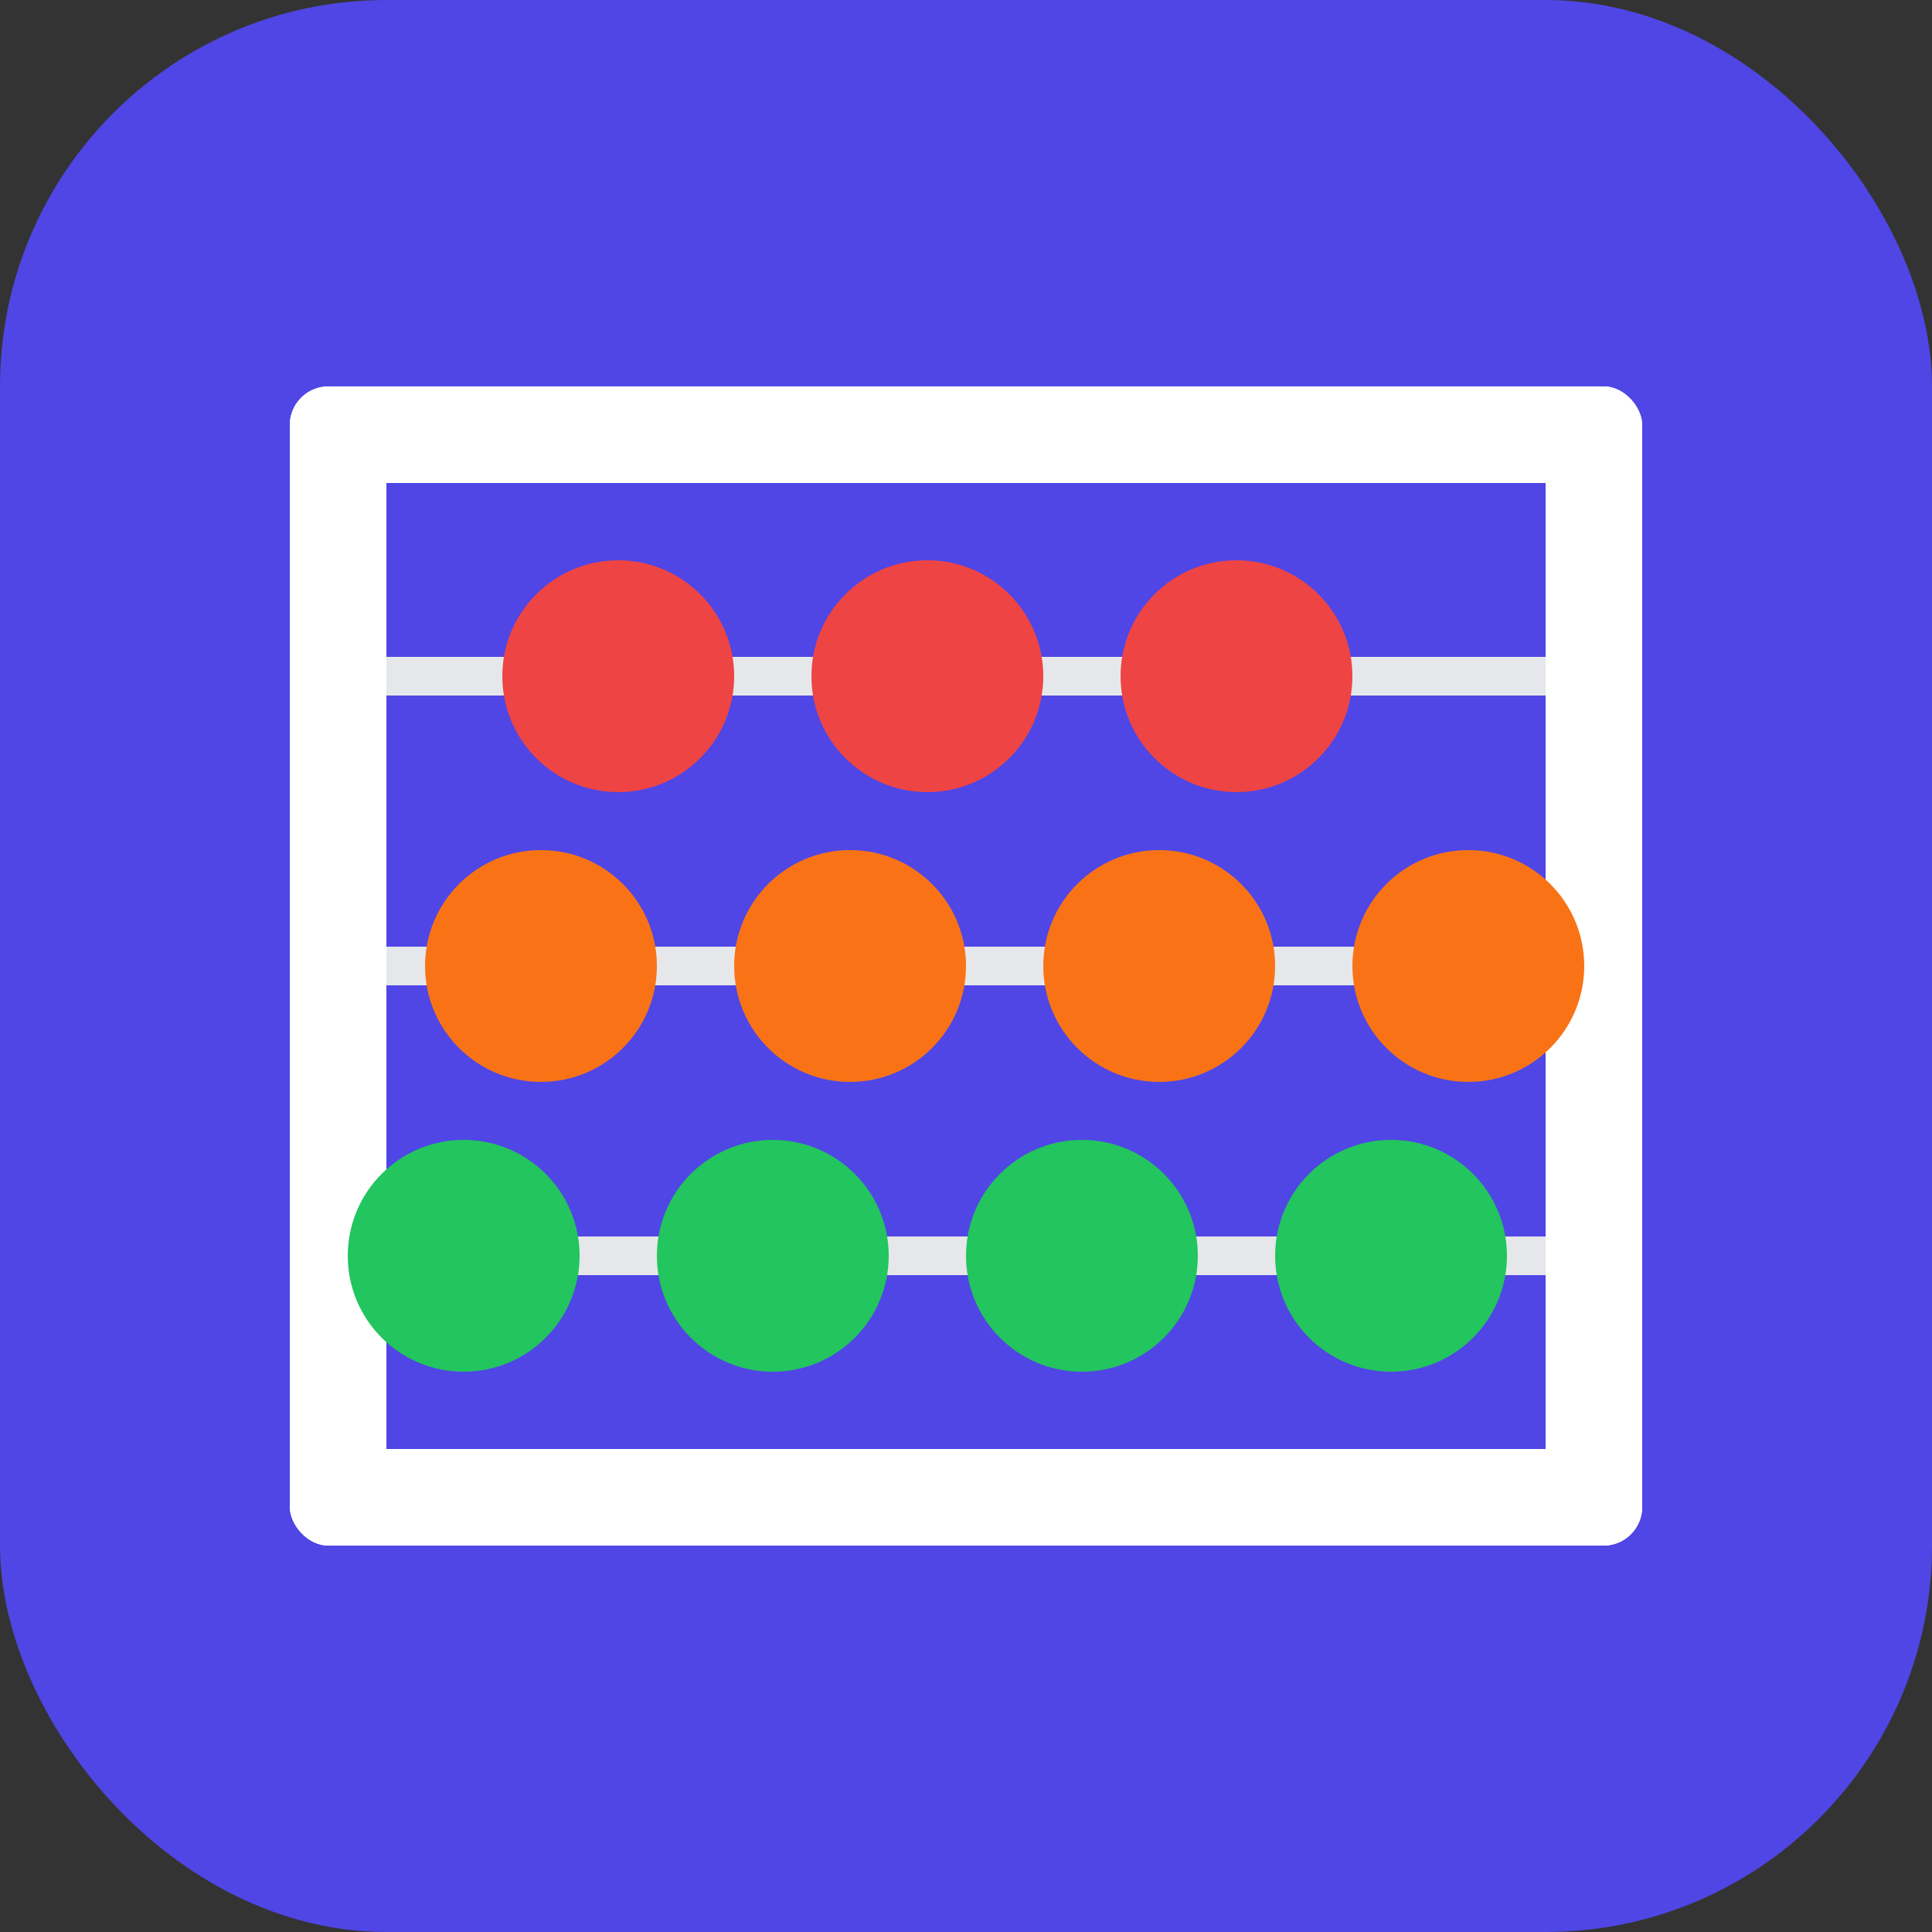 <svg xmlns="http://www.w3.org/2000/svg" viewBox="0 0 100 100" width="100" height="100">
  <rect x="0" y="0" width="100" height="100" fill="#333333" stroke="none"/>
  <!-- Simplified version for favicon -->
  <rect width="100" height="100" fill="#4F46E5" rx="20"/>

  <!-- Abacus frame -->
  <rect x="15" y="20" width="70" height="5" rx="2" fill="#FFF"/>
  <rect x="15" y="75" width="70" height="5" rx="2" fill="#FFF"/>
  <rect x="15" y="20" width="5" height="60" rx="2" fill="#FFF"/>
  <rect x="80" y="20" width="5" height="60" rx="2" fill="#FFF"/>

  <!-- Abacus rods -->
  <line x1="20" y1="35" x2="80" y2="35" stroke="#E5E7EB" stroke-width="2"/>
  <line x1="20" y1="50" x2="80" y2="50" stroke="#E5E7EB" stroke-width="2"/>
  <line x1="20" y1="65" x2="80" y2="65" stroke="#E5E7EB" stroke-width="2"/>

  <!-- Food beads - simplified -->
  <!-- Row 1: Red (apples) -->
  <circle cx="32" cy="35" r="6" fill="#EF4444"/>
  <circle cx="48" cy="35" r="6" fill="#EF4444"/>
  <circle cx="64" cy="35" r="6" fill="#EF4444"/>

  <!-- Row 2: Orange -->
  <circle cx="28" cy="50" r="6" fill="#F97316"/>
  <circle cx="44" cy="50" r="6" fill="#F97316"/>
  <circle cx="60" cy="50" r="6" fill="#F97316"/>
  <circle cx="76" cy="50" r="6" fill="#F97316"/>

  <!-- Row 3: Green (veggies) -->
  <circle cx="24" cy="65" r="6" fill="#22C55E"/>
  <circle cx="40" cy="65" r="6" fill="#22C55E"/>
  <circle cx="56" cy="65" r="6" fill="#22C55E"/>
  <circle cx="72" cy="65" r="6" fill="#22C55E"/>
</svg>
